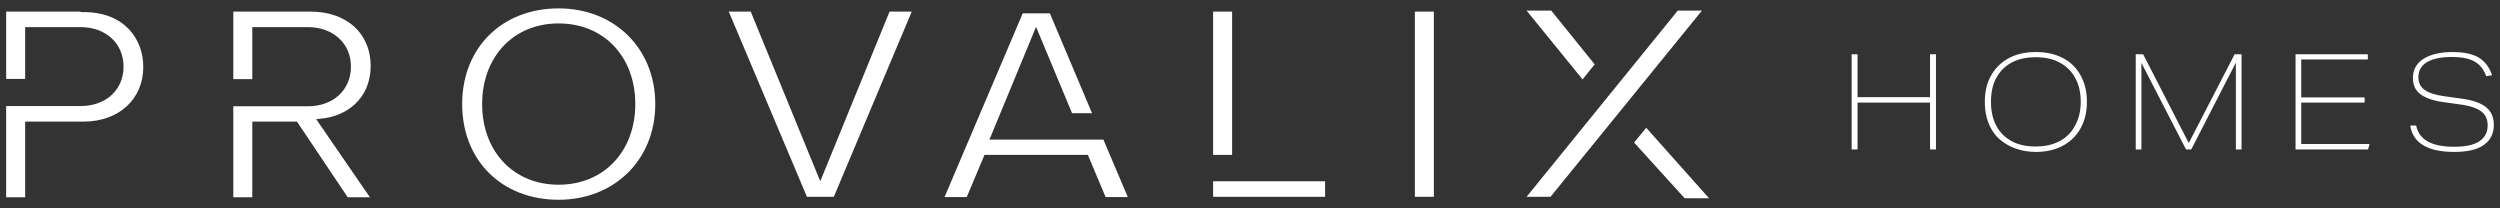 <?xml version="1.0" encoding="utf-8"?>
<!-- Generator: Adobe Illustrator 27.8.0, SVG Export Plug-In . SVG Version: 6.00 Build 0)  -->
<svg version="1.1" id="Layer_1" xmlns="http://www.w3.org/2000/svg" xmlns:xlink="http://www.w3.org/1999/xlink" x="0px" y="0px"
	 viewBox="0 0 1013.7 84.4" style="enable-background:new 0 0 1013.7 84.4;" xml:space="preserve">
<rect x="0" y="0" width="1013.7" height="84.4" fill="#333333" stroke="none"/>
<style type="text/css">
	.st0{fill:#FFFFFF;}
</style>
<polygon class="st0" points="782.6,60.6 782.6,41.6 753.2,41.6 753.2,60.6 750.8,60.6 750.8,22 753.2,22 753.2,39.4 782.6,39.4 
	782.6,22 785,22 785,60.6 "/>
<g>
	<path class="st0" d="M843.7,41.3c0-3.7-0.7-6.9-2.2-9.6c-1.4-2.7-3.5-4.8-6.3-6.3c-2.7-1.5-6-2.2-9.8-2.2c-3.7,0-6.9,0.7-9.6,2.1
		c-2.7,1.4-4.8,3.5-6.3,6.2s-2.2,6-2.2,9.8c0,3.7,0.7,6.9,2.1,9.6c1.4,2.7,3.5,4.8,6.2,6.3s6,2.2,9.8,2.2c3.7,0,6.9-0.7,9.6-2.1
		c2.7-1.4,4.9-3.5,6.3-6.2C842.9,48.3,843.7,45,843.7,41.3 M846.2,41.3c0,4-0.8,7.5-2.5,10.6c-1.6,3-4,5.4-7.1,7.1
		c-3.1,1.7-6.8,2.6-11.1,2.6c-3,0-5.8-0.5-8.3-1.4s-4.7-2.2-6.6-3.9c-1.9-1.7-3.3-3.9-4.3-6.4s-1.5-5.4-1.5-8.6
		c0-4,0.8-7.6,2.5-10.6s4-5.4,7.2-7.1c3.1-1.7,6.8-2.5,11.1-2.5c4.1,0,7.7,0.8,10.8,2.4s5.5,3.9,7.2,7
		C845.3,33.5,846.2,37.1,846.2,41.3"/>
	<polygon class="st0" points="906.6,60.6 906.6,25.4 888.5,60.6 886.4,60.6 868.3,25.5 868.3,60.6 866,60.6 866,22 869,22 887.5,58 
		906.1,22 908.9,22 908.9,60.6 	"/>
	<polygon class="st0" points="930.8,60.6 930.8,22 960.1,22 960.1,24.1 933.1,24.1 933.1,39.5 958.8,39.5 958.8,41.6 933.1,41.6 
		933.1,58.4 960.8,58.4 960.2,60.6 	"/>
	<path class="st0" d="M1008.1,30.9c-1-2.8-2.6-4.8-4.8-6c-2.1-1.2-5.2-1.8-9.1-1.8c-4.4,0-7.8,0.7-10.1,2.1s-3.5,3.4-3.5,6.1
		c0,2.3,0.9,4,2.6,5.2c1.7,1.2,4.5,2.1,8.5,2.6l6.5,0.9c4.5,0.6,7.8,1.8,9.9,3.5c2.1,1.7,3.1,4.1,3.1,7.2c0,3.5-1.4,6.2-4.1,8.1
		c-2.7,1.9-6.7,2.8-12,2.8c-10.7,0-16.7-3.6-17.8-10.7h2.4c0.6,2.9,2.2,5.1,4.8,6.5c2.5,1.4,6.1,2.1,10.6,2.1s8-0.7,10.2-2.2
		c2.3-1.5,3.4-3.7,3.4-6.5c0-2.5-0.9-4.4-2.7-5.7s-4.7-2.3-8.8-2.8l-5.8-0.8c-3.1-0.4-5.6-1-7.5-1.9c-1.9-0.8-3.3-1.9-4.2-3.2
		s-1.3-2.9-1.3-4.8c0-3.3,1.4-5.9,4.2-7.7c2.8-1.8,6.7-2.8,11.8-2.8c4.5,0,8.1,0.7,10.6,2.2s4.4,3.9,5.5,7.2L1008.1,30.9z"/>
	<path class="st0" d="M33.9,4.9h-1.2V4.7H2.5V32h7.7V11h22.5c10.2,0,17.4,6.6,17.4,16S43,43,32.7,43H2.5v37h7.7V49.3h23.7
		c14.3,0,24.2-9.1,24.2-22.2C58.1,16.1,50.7,4.9,33.9,4.9"/>
	<path class="st0" d="M141,80h9l-21.8-31.7l2-0.2c10-0.9,20.1-7.8,20.1-21.4c0-13.2-9.8-22-24.4-22H94.6v27.4h7.7V11h22.5
		c10.3,0,17.5,6.6,17.5,16c0,9.5-7.2,16.1-17.5,16.1H94.6V80h7.7V49.3h18.1L141,80z"/>
	<path class="st0" d="M226.5,74.9c-18.2,0-31-13.4-31-32.7c0-19.2,12.7-32.7,31-32.7s31.1,13.4,31.1,32.7
		C257.6,61.4,244.8,74.9,226.5,74.9 M226.5,3.4c-23,0-39.1,16-39.1,38.8c0,22.9,16.1,38.8,39.1,38.8c22.7,0,39.2-16.3,39.2-38.8
		S249.2,3.4,226.5,3.4"/>
	<polygon class="st0" points="360.7,4.7 332.6,73.5 304.4,4.7 295.5,4.7 327.2,79.8 338.1,79.8 369.7,4.7 	"/>
	<polygon class="st0" points="414.7,5.4 383,79.9 392,79.9 399.2,62.8 441.1,62.8 448.3,79.9 457.3,79.9 447.4,56.6 401.2,56.6 
		420.1,10.9 434.7,45.9 442.8,45.9 425.7,5.4 	"/>
	<rect x="491.9" y="73.5" class="st0" width="45.4" height="6.3"/>
	<rect x="491.9" y="4.7" class="st0" width="7.7" height="58.1"/>
	<rect x="573.7" y="4.7" class="st0" width="7.7" height="75.1"/>
	<polygon class="st0" points="646.6,26.1 629,4.3 619,4.3 641.7,32.2 	"/>
	<polygon class="st0" points="680.3,4.3 619,79.8 628.7,79.8 690.1,4.3 	"/>
	<polygon class="st0" points="662.6,57.8 683.1,80.4 693,80.4 667.5,51.8 	"/>
</g>
</svg>
